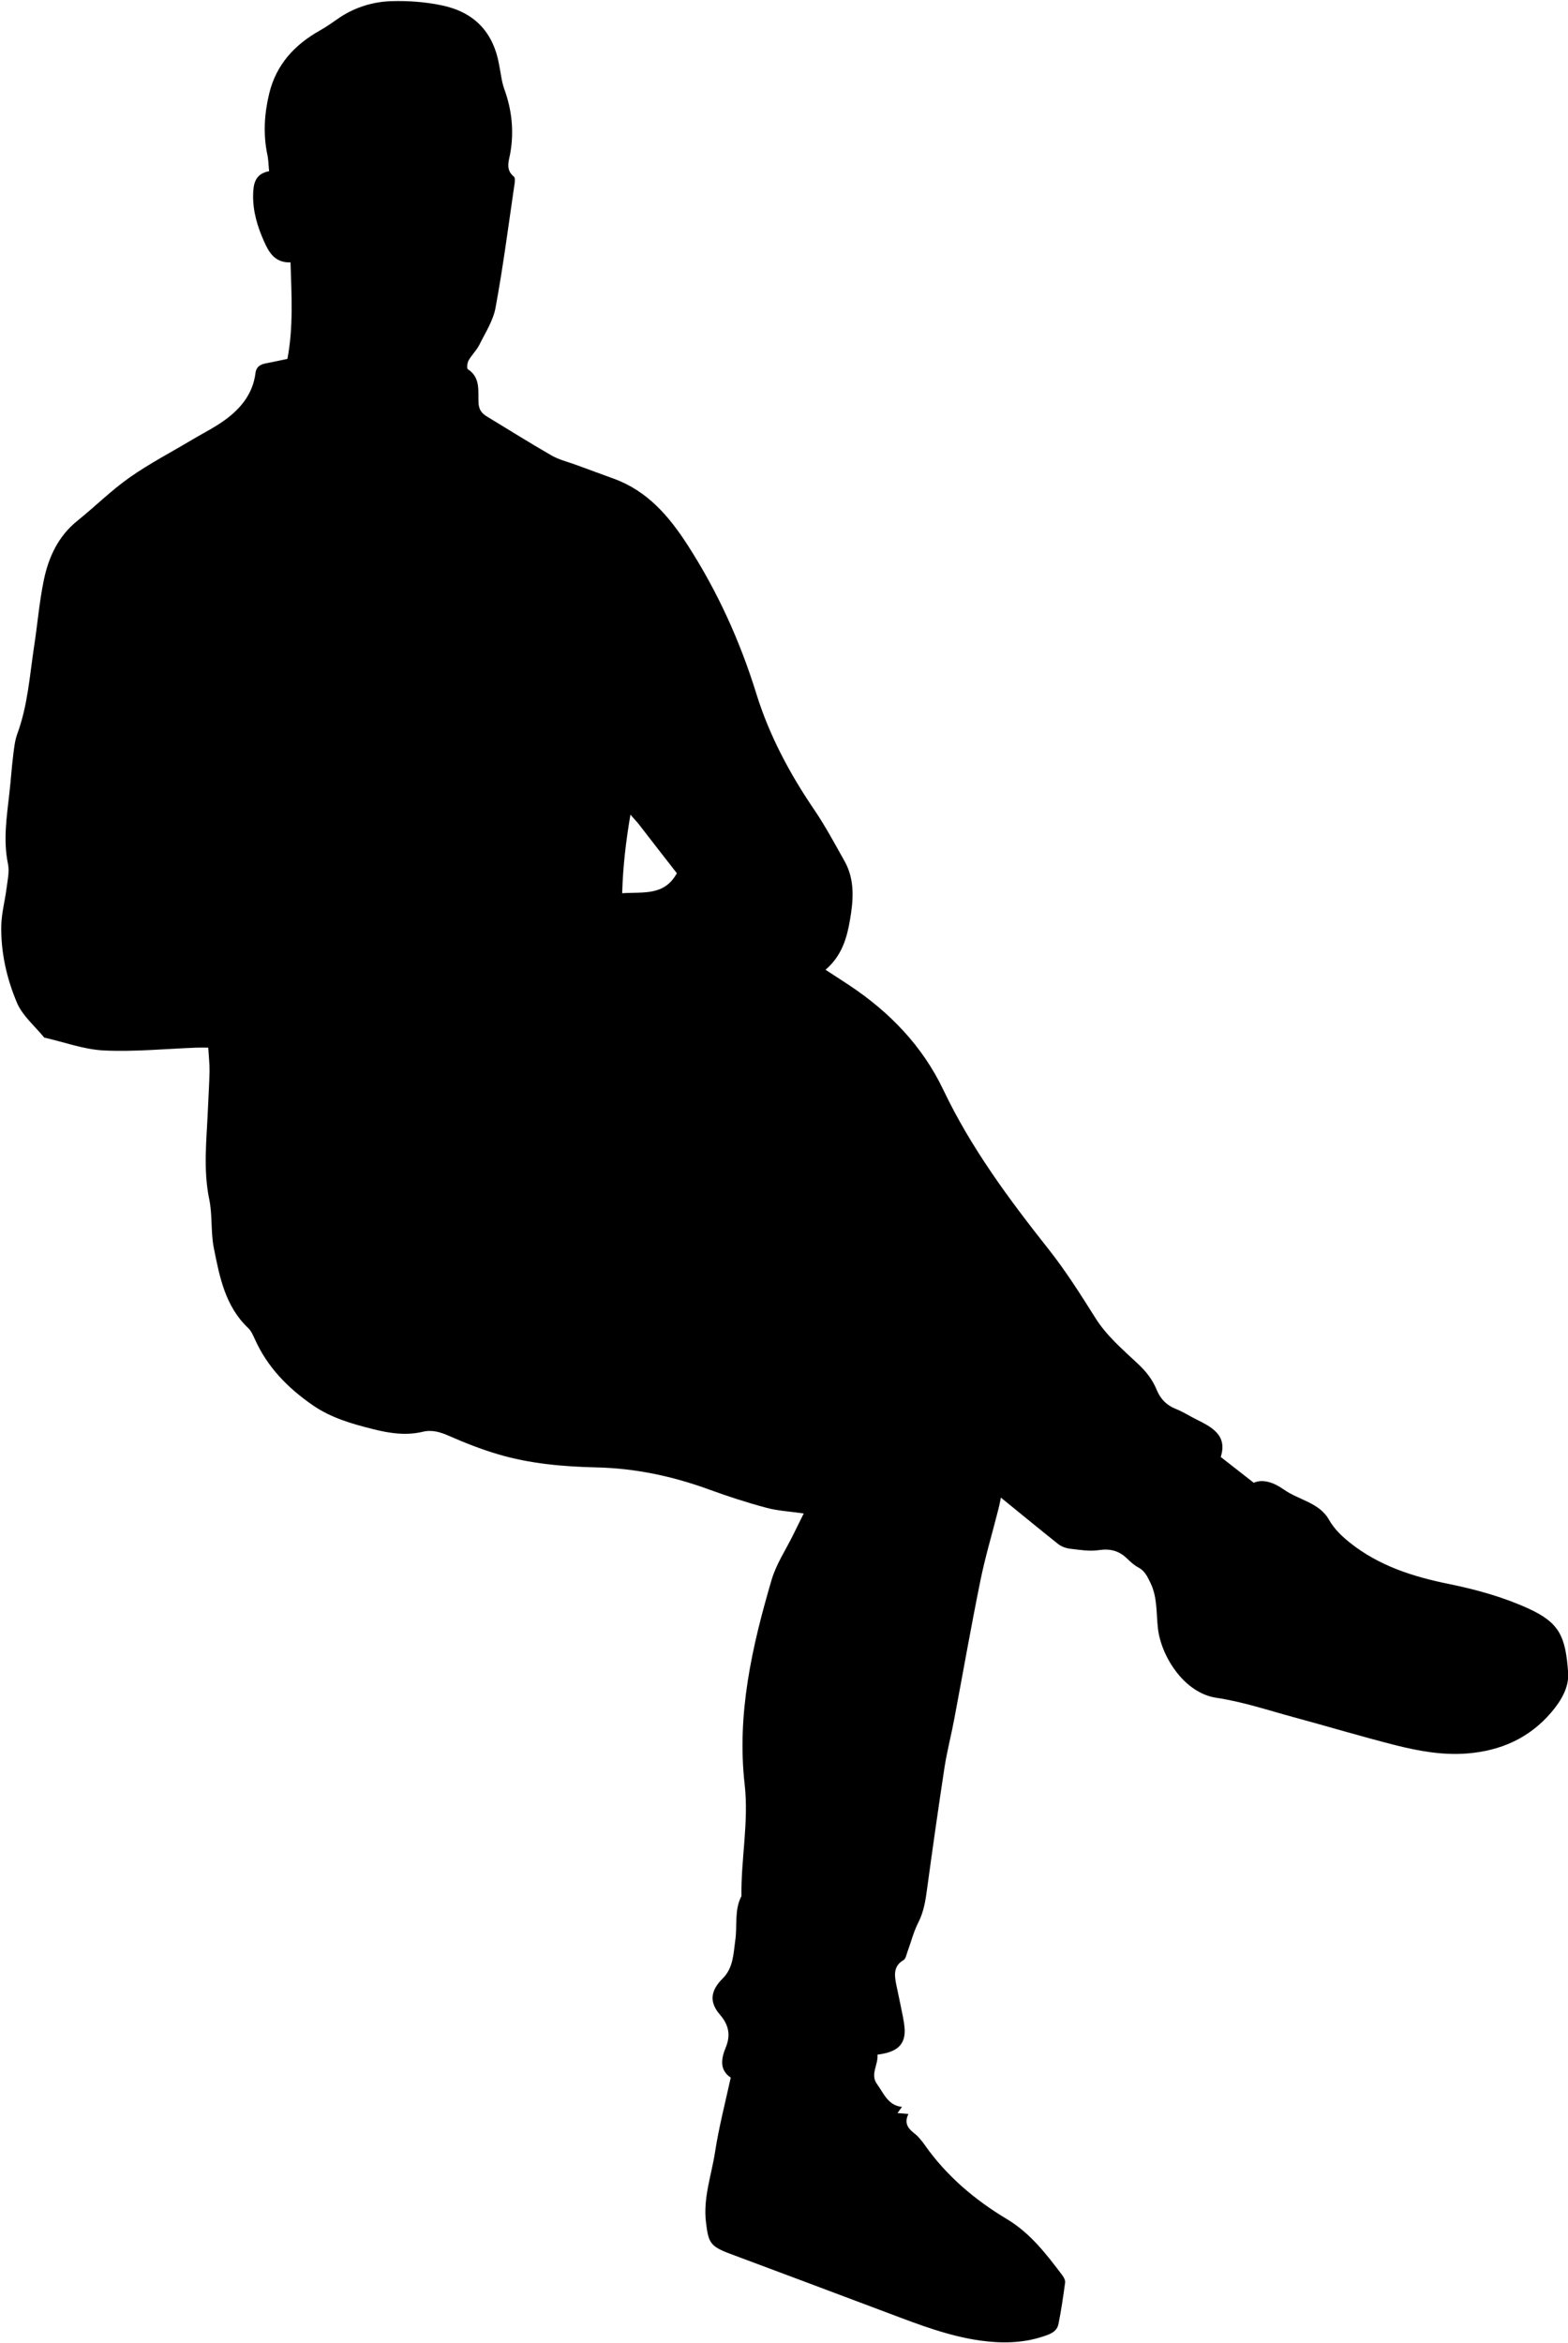 <?xml version="1.0" encoding="UTF-8"?>
<!DOCTYPE svg PUBLIC '-//W3C//DTD SVG 1.0//EN'
          'http://www.w3.org/TR/2001/REC-SVG-20010904/DTD/svg10.dtd'>
<svg height="181.6" preserveAspectRatio="xMidYMid meet" version="1.0" viewBox="-0.1 -0.1 121.6 181.6" width="121.6" xmlns="http://www.w3.org/2000/svg" xmlns:xlink="http://www.w3.org/1999/xlink" zoomAndPan="magnify"
><g id="change1_1"
  ><path d="M38.59,4.84c0.15,0.71,0.2,1.35,0.41,1.94c0.59,1.62,0.77,3.25,0.48,4.95c-0.1,0.61-0.42,1.3,0.27,1.86 c0.13,0.1,0.07,0.48,0.03,0.72c-0.46,3.15-0.87,6.31-1.45,9.44c-0.18,1-0.78,1.92-1.24,2.85c-0.22,0.45-0.61,0.81-0.85,1.24 c-0.11,0.19-0.15,0.62-0.06,0.68c1.01,0.65,0.78,1.7,0.83,2.61c0.03,0.56,0.27,0.83,0.69,1.08c1.65,1,3.29,2.03,4.96,2.99 c0.57,0.33,1.24,0.49,1.87,0.72c0.98,0.36,1.97,0.72,2.95,1.08c2.63,0.95,4.31,2.92,5.77,5.19c2.31,3.59,4.05,7.43,5.31,11.5 c1,3.22,2.58,6.18,4.48,8.97c0.87,1.28,1.6,2.65,2.36,4c0.81,1.44,0.68,3.04,0.42,4.53c-0.23,1.37-0.62,2.8-1.9,3.88 c0.66,0.43,1.24,0.81,1.82,1.19c3.14,2.08,5.69,4.71,7.32,8.13c2.15,4.51,5.09,8.47,8.17,12.36c1.32,1.67,2.47,3.49,3.61,5.3 c0.89,1.42,2.14,2.47,3.32,3.58c0.64,0.6,1.12,1.22,1.44,2c0.29,0.7,0.74,1.18,1.45,1.47c0.54,0.21,1.04,0.53,1.57,0.8 c1.25,0.62,2.49,1.24,1.95,2.94c0.87,0.68,1.64,1.28,2.56,2c0.72-0.32,1.56-0.02,2.34,0.53c1.15,0.81,2.75,1.01,3.49,2.33 c0.43,0.75,0.98,1.26,1.62,1.78c2.27,1.81,4.93,2.65,7.71,3.21c2.1,0.43,4.16,1,6.12,1.89c2.44,1.11,2.9,2.17,3.1,4.98 c0.08,1.13-0.54,2.18-1.3,3.07c-1.7,2-3.92,2.98-6.49,3.19c-1.91,0.16-3.78-0.18-5.61-0.64c-2.64-0.67-5.26-1.46-7.89-2.17 c-1.99-0.54-3.96-1.2-5.98-1.5c-2.56-0.38-4.3-3.28-4.54-5.37c-0.14-1.2-0.03-2.44-0.6-3.58c-0.23-0.46-0.42-0.89-0.91-1.15 c-0.33-0.17-0.62-0.44-0.89-0.7c-0.62-0.6-1.3-0.78-2.18-0.65c-0.73,0.11-1.5-0.02-2.25-0.11c-0.32-0.04-0.67-0.17-0.92-0.37 c-1.46-1.16-2.9-2.35-4.43-3.59c-0.06,0.28-0.11,0.58-0.19,0.88c-0.47,1.87-1.03,3.72-1.41,5.61c-0.72,3.54-1.34,7.09-2.01,10.64 c-0.23,1.24-0.55,2.46-0.75,3.7c-0.48,3.15-0.93,6.31-1.36,9.47c-0.12,0.92-0.26,1.81-0.69,2.65c-0.36,0.7-0.55,1.49-0.83,2.24 c-0.08,0.23-0.14,0.56-0.31,0.66c-0.79,0.46-0.71,1.15-0.57,1.87c0.17,0.82,0.35,1.64,0.51,2.46c0.07,0.37,0.14,0.74,0.15,1.11 c0.03,1.36-0.92,1.73-2.11,1.89c0.07,0.8-0.59,1.53-0.03,2.29c0.52,0.71,0.84,1.65,1.93,1.76c-0.1,0.14-0.2,0.27-0.35,0.48 c0.31,0.02,0.53,0.04,0.85,0.07c-0.33,0.65-0.08,1.09,0.43,1.48c0.33,0.25,0.6,0.59,0.84,0.93c1.69,2.4,3.88,4.25,6.37,5.74 c1.82,1.09,3.06,2.72,4.3,4.36c0.12,0.16,0.24,0.39,0.21,0.57c-0.15,1.08-0.3,2.16-0.52,3.22c-0.13,0.61-0.7,0.79-1.23,0.96 c-1.59,0.52-3.22,0.53-4.86,0.3c-2.43-0.35-4.7-1.22-6.98-2.08c-4.12-1.55-8.25-3.1-12.38-4.64c-1.55-0.58-1.69-0.85-1.88-2.44 c-0.23-1.89,0.42-3.63,0.7-5.43c0.29-1.9,0.78-3.78,1.22-5.79c-0.84-0.56-0.78-1.39-0.39-2.33c0.38-0.91,0.27-1.72-0.44-2.54 c-0.87-1-0.73-1.89,0.22-2.83c0.81-0.81,0.82-1.92,0.96-2.93c0.17-1.14-0.09-2.35,0.48-3.44c-0.04-2.89,0.58-5.75,0.25-8.65 c-0.62-5.46,0.57-10.7,2.09-15.87c0.36-1.22,1.11-2.34,1.68-3.5c0.25-0.51,0.5-1.02,0.81-1.64c-1.08-0.16-2.01-0.2-2.89-0.44 c-1.5-0.4-2.97-0.88-4.43-1.41c-2.82-1.03-5.7-1.65-8.72-1.72c-2.59-0.06-5.2-0.28-7.7-1.03c-1.28-0.38-2.53-0.87-3.76-1.41 c-0.68-0.3-1.32-0.5-2.06-0.32c-1.3,0.31-2.58,0.11-3.85-0.21c-1.63-0.41-3.22-0.86-4.65-1.84c-1.94-1.34-3.52-2.94-4.5-5.12 c-0.14-0.3-0.28-0.64-0.51-0.86c-1.8-1.7-2.23-3.98-2.68-6.23c-0.24-1.22-0.1-2.53-0.35-3.75c-0.48-2.31-0.21-4.6-0.11-6.9 c0.04-1.01,0.11-2.01,0.13-3.02c0.01-0.58-0.06-1.16-0.1-1.85c-0.35,0-0.62-0.01-0.9,0c-2.39,0.09-4.79,0.33-7.17,0.22 c-1.56-0.07-3.1-0.65-4.65-1c-0.71-0.87-1.63-1.64-2.08-2.62C0.43,75.8-0.05,73.73,0,71.6c0.03-0.95,0.29-1.9,0.41-2.86 c0.08-0.62,0.23-1.28,0.11-1.87c-0.39-1.86-0.09-3.68,0.11-5.51c0.11-0.96,0.17-1.92,0.29-2.88c0.07-0.58,0.13-1.18,0.33-1.72 c0.81-2.2,0.95-4.51,1.3-6.79c0.26-1.7,0.4-3.42,0.75-5.11c0.37-1.78,1.12-3.4,2.6-4.59c1.37-1.1,2.63-2.36,4.07-3.37 c1.54-1.08,3.22-1.95,4.84-2.92c0.86-0.51,1.77-0.96,2.57-1.55c1.21-0.89,2.13-2.02,2.33-3.59c0.06-0.52,0.39-0.7,0.84-0.78 c0.53-0.1,1.06-0.22,1.64-0.34c0.47-2.49,0.32-4.94,0.24-7.48c-1.2,0.04-1.67-0.76-2.05-1.62c-0.52-1.16-0.88-2.36-0.85-3.65 c0.02-0.85,0.17-1.6,1.24-1.8c-0.05-0.47-0.05-0.89-0.14-1.29c-0.33-1.6-0.23-3.18,0.15-4.74c0.54-2.22,1.95-3.76,3.9-4.86 c0.54-0.3,1.05-0.67,1.56-1.02c1.22-0.81,2.6-1.23,4.03-1.27c1.29-0.04,2.61,0.06,3.87,0.32C36.56,0.81,38.11,2.26,38.59,4.84z M49.4,63.74c-0.15-0.18-0.31-0.35-0.61-0.69c-0.36,2.12-0.58,4.04-0.64,6.09c1.65-0.11,3.27,0.22,4.24-1.55 C51.45,66.38,50.47,65.13,49.4,63.74z"
  /></g
></svg
>
